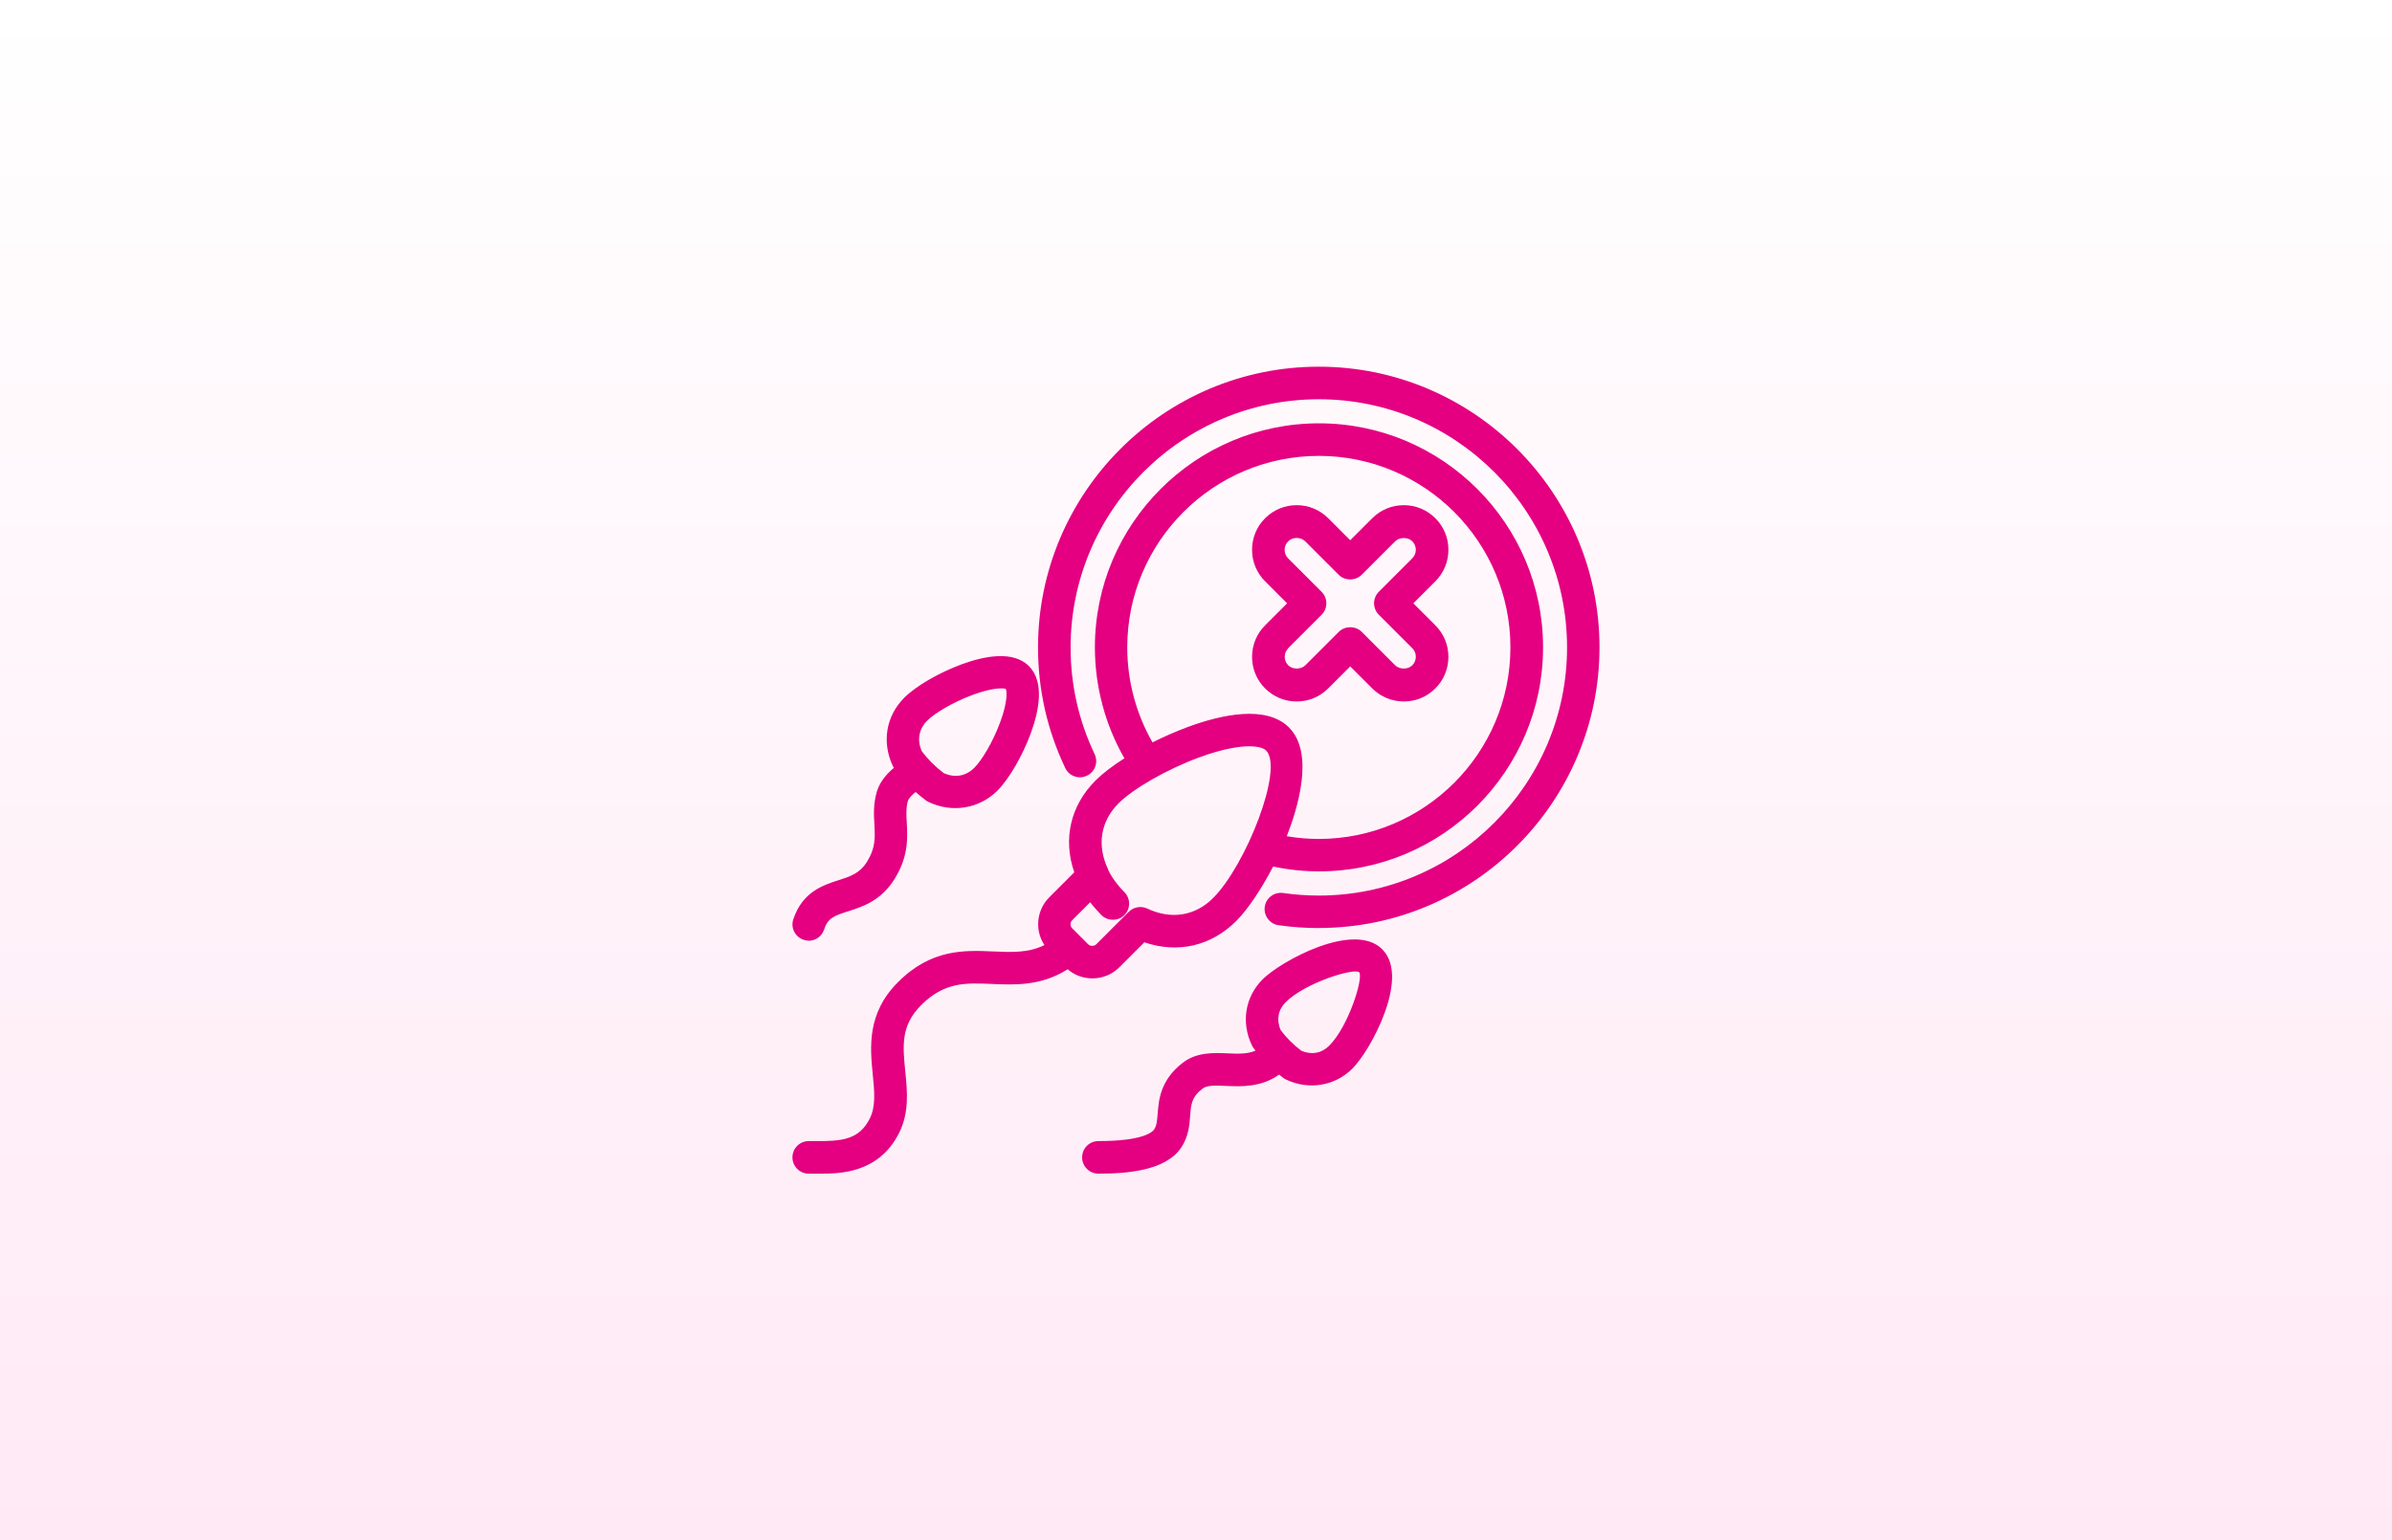 <svg xmlns="http://www.w3.org/2000/svg" xmlns:xlink="http://www.w3.org/1999/xlink" id="Layer_1" data-name="Layer 1" viewBox="0 0 326 210"><rect x="0" y="0" width="326" height="210" fill="#333333" stroke="none"/><defs><style>      .cls-1 {        fill: #e40081;      }      .cls-2 {        fill: url(#linear-gradient);      }    </style><linearGradient id="linear-gradient" x1="163" y1="0" x2="163" y2="210" gradientUnits="userSpaceOnUse"><stop offset="0" stop-color="#fff"></stop><stop offset="1" stop-color="#ffe9f5"></stop></linearGradient></defs><rect class="cls-2" x="0" width="326" height="210"></rect><g><g><path class="cls-1" d="M179.74,50.5c-20.82,0-37.76,16.94-37.76,37.76,0,5.68,1.23,11.14,3.66,16.23.41.86,1.43,1.22,2.29.81.86-.41,1.22-1.43.81-2.29-2.2-4.63-3.32-9.59-3.32-14.75,0-18.93,15.4-34.33,34.33-34.33s34.33,15.4,34.33,34.33-15.4,34.33-34.33,34.33c-1.65,0-3.31-.12-4.93-.35-.94-.13-1.81.52-1.94,1.45s.52,1.81,1.45,1.94c1.78.26,3.6.39,5.42.39,20.82,0,37.76-16.94,37.76-37.76s-16.94-37.76-37.76-37.76Z"></path><path class="cls-1" d="M179.74,126.52c-1.83,0-3.68-.13-5.49-.39-.59-.08-1.1-.39-1.46-.87-.35-.47-.5-1.06-.42-1.64.17-1.21,1.29-2.05,2.51-1.88,1.6.23,3.23.35,4.86.35,18.65,0,33.83-15.18,33.83-33.83s-15.18-33.83-33.83-33.83-33.83,15.18-33.83,33.83c0,5.09,1.1,9.98,3.27,14.54.25.53.29,1.14.09,1.69-.2.56-.6,1.01-1.14,1.26-1.1.53-2.43.06-2.95-1.05-2.46-5.16-3.71-10.69-3.71-16.45,0-21.1,17.17-38.26,38.26-38.26s38.26,17.17,38.26,38.26-17.17,38.26-38.26,38.26ZM174.56,122.72c-.59,0-1.12.44-1.2,1.04-.05.32.04.64.23.9.19.26.48.43.8.47,1.76.25,3.56.38,5.35.38,20.55,0,37.26-16.72,37.26-37.26s-16.72-37.26-37.26-37.26-37.26,16.72-37.26,37.26c0,5.61,1.21,10.99,3.61,16.02.29.61,1.01.86,1.62.58.29-.14.51-.39.62-.69.11-.31.09-.64-.05-.93-2.24-4.69-3.37-9.73-3.37-14.97,0-19.21,15.62-34.83,34.83-34.83s34.83,15.62,34.83,34.83-15.62,34.83-34.83,34.83c-1.67,0-3.35-.12-5-.36-.06,0-.12-.01-.17-.01Z"></path></g><g><path class="cls-1" d="M110.22,159.5h.74c.25,0,.51,0,.78,0,3.32,0,7.84-.33,10.32-5.24,1.35-2.68,1.07-5.45.81-8.13-.35-3.49-.65-6.5,2.31-9.45,3.33-3.33,6.44-3.19,10.06-3.03,3.17.14,6.71.28,10.33-2.13.89.88,2.07,1.37,3.32,1.37s2.45-.49,3.34-1.38l3.62-3.61c4.42,1.64,8.95.67,12.3-2.68,1.55-1.55,3.45-4.38,5.1-7.63,2.13.47,4.32.72,6.52.72,16.56,0,30.04-13.48,30.04-30.04s-13.48-30.04-30.04-30.04-30.04,13.48-30.04,30.04c0,5.43,1.45,10.67,4.19,15.29-1.74,1.07-3.22,2.18-4.24,3.19-3.35,3.35-4.32,7.88-2.68,12.3l-3.61,3.61c-.89.89-1.38,2.08-1.38,3.34,0,1.12.41,2.16,1.11,3.01-2.49,1.43-4.95,1.33-7.72,1.21-3.86-.17-8.24-.36-12.63,4.04-4.1,4.1-3.65,8.6-3.29,12.22.24,2.39.44,4.46-.46,6.25-1.59,3.17-4.2,3.38-8,3.35h-.77c-.95,0-1.72.77-1.72,1.71s.77,1.72,1.72,1.72h0ZM153.13,88.26c0-14.67,11.94-26.61,26.61-26.61s26.61,11.94,26.61,26.61-11.94,26.61-26.61,26.61c-1.7,0-3.4-.17-5.05-.49,2.37-5.75,3.52-11.98.65-14.85-2.92-2.92-8.83-1.59-13.27.05-1.74.64-3.51,1.43-5.17,2.29-2.45-4.11-3.75-8.78-3.75-13.61ZM145.79,125.09l2.85-2.85c.45.65,1.05,1.39,1.82,2.16.34.34.77.5,1.21.5s.88-.17,1.21-.5c.67-.67.67-1.76,0-2.43-1.66-1.66-2.26-3.11-2.28-3.15-.01-.02-.03-.05-.04-.07,0-.01,0-.03-.01-.04-1.64-3.45-1.08-6.93,1.53-9.54,2.08-2.08,6.77-4.76,11.16-6.37,3.08-1.13,5.4-1.56,7.02-1.56,1.36,0,2.23.3,2.64.71,2.85,2.85-2.93,16.54-7.22,20.82-2.61,2.61-6.08,3.17-9.54,1.53-.66-.31-1.44-.18-1.95.34l-4.43,4.43c-.48.48-1.33.48-1.82,0l-2.17-2.17c-.24-.24-.38-.56-.38-.91,0-.34.13-.67.38-.91Z"></path><path class="cls-1" d="M111.73,160h-1.52c-1.22,0-2.21-1-2.21-2.22s.99-2.22,2.22-2.22h.77c3.72.04,6.08-.16,7.55-3.07.83-1.66.64-3.66.41-5.97-.37-3.73-.83-8.36,3.44-12.63,4.55-4.55,9.05-4.35,13.01-4.18,2.54.11,4.75.21,6.95-.87-.57-.85-.86-1.83-.86-2.84,0-1.39.54-2.71,1.53-3.69l3.39-3.39c-1.57-4.55-.52-9.1,2.91-12.53.93-.93,2.28-1.97,3.92-3.01-2.63-4.6-4.02-9.82-4.02-15.13,0-16.84,13.7-30.54,30.54-30.54s30.54,13.7,30.54,30.54-13.7,30.54-30.54,30.54c-2.07,0-4.17-.22-6.25-.66-1.61,3.11-3.47,5.87-5.02,7.42-3.42,3.42-7.97,4.47-12.53,2.91l-3.39,3.39c-.98.99-2.29,1.53-3.69,1.53-1.25,0-2.43-.44-3.37-1.24-3.64,2.29-7.17,2.13-10.29,2-3.64-.16-6.51-.28-9.68,2.89-2.79,2.79-2.51,5.55-2.16,9.04.27,2.75.56,5.59-.86,8.41-2.78,5.52-8.17,5.52-10.76,5.52ZM110.21,156.56c-.67,0-1.21.55-1.21,1.22s.55,1.22,1.22,1.22h1.52c3.83,0,7.67-.59,9.87-4.96,1.28-2.55,1.02-5.25.76-7.86-.34-3.46-.67-6.73,2.45-9.85,3.48-3.48,6.86-3.33,10.43-3.18,3.06.13,6.54.29,10.03-2.04l.34-.23.29.29c.8.79,1.85,1.22,2.97,1.22s2.19-.44,2.98-1.24l3.84-3.84.3.11c4.27,1.58,8.56.65,11.77-2.57,1.54-1.54,3.41-4.34,5.01-7.51l.18-.35.38.08c2.13.47,4.29.71,6.41.71,16.29,0,29.54-13.25,29.54-29.54s-13.25-29.54-29.54-29.54-29.54,13.25-29.54,29.54c0,5.29,1.43,10.49,4.12,15.04l.25.42-.42.26c-1.76,1.09-3.19,2.17-4.15,3.12-3.21,3.21-4.15,7.5-2.57,11.77l.11.3-3.84,3.84c-.8.8-1.24,1.86-1.24,2.98,0,.98.34,1.91,1,2.69l.38.46-.52.3c-2.62,1.51-5.23,1.39-7.99,1.27-3.76-.17-8.02-.35-12.26,3.89-3.93,3.93-3.5,8.3-3.15,11.81.25,2.48.46,4.61-.51,6.53-1.72,3.42-4.59,3.67-8.45,3.62h-.77ZM148.86,129.94c-.46,0-.92-.17-1.26-.51l-2.17-2.17c-.34-.34-.52-.79-.52-1.26,0-.48.18-.92.52-1.26l3.27-3.27.34.49c.51.73,1.11,1.44,1.77,2.1.46.46,1.26.46,1.72,0s.47-1.25,0-1.72c-1.73-1.73-2.37-3.26-2.39-3.32-.05-.1-.06-.14-.07-.18-1.7-3.56-1.11-7.25,1.66-10.01,2.12-2.12,6.89-4.85,11.34-6.49,4.91-1.81,8.86-2.05,10.19-.73,3.26,3.26-3.16,17.47-7.22,21.53-2.77,2.76-6.45,3.36-10.11,1.63-.46-.22-1.02-.12-1.38.24l-4.43,4.43c-.34.34-.8.51-1.26.51ZM148.57,123.01l-2.44,2.44c-.15.15-.23.34-.23.55,0,.21.08.41.23.56l2.17,2.17c.29.29.82.29,1.11,0l4.43-4.43c.66-.66,1.67-.83,2.52-.44,3.25,1.54,6.52,1.02,8.97-1.43,4.47-4.47,9.68-17.65,7.22-20.12-.17-.17-.74-.57-2.29-.57-1.23,0-3.42.26-6.84,1.52-4.33,1.59-8.95,4.23-10.98,6.26-2.45,2.45-2.97,5.72-1.43,8.97l.04.13s.6,1.41,2.19,3c.86.87.86,2.27,0,3.13s-2.3.84-3.13,0c-.55-.56-1.07-1.14-1.53-1.75ZM179.74,115.37c-1.7,0-3.43-.17-5.15-.5l-.6-.12.23-.57c2.8-6.77,3.07-11.98.76-14.3-2.74-2.74-8.44-1.42-12.75.16-1.66.61-3.43,1.4-5.12,2.26l-.42.22-.24-.4c-2.5-4.19-3.82-8.98-3.82-13.86,0-14.95,12.16-27.11,27.11-27.11s27.11,12.16,27.11,27.11-12.16,27.11-27.11,27.11ZM175.38,114c1.46.25,2.92.37,4.36.37,14.4,0,26.11-11.71,26.11-26.11s-11.71-26.11-26.11-26.11-26.11,11.71-26.11,26.11c0,4.54,1.19,9.01,3.44,12.95,1.59-.8,3.25-1.52,4.81-2.1,4.58-1.69,10.69-3.04,13.8.07,3.52,3.52,1.14,11.14-.31,14.82Z"></path></g><g><path class="cls-1" d="M114.39,120.49c-2.06.66-4.63,1.48-5.8,4.99-.3.9.19,1.87,1.09,2.17.18.06.36.09.54.09.72,0,1.39-.45,1.63-1.17.59-1.78,1.58-2.17,3.59-2.81,1.93-.62,4.33-1.39,6.09-4.24,1.81-2.94,1.68-5.38,1.56-7.35-.06-1.15-.12-2.14.18-3.15.17-.55.85-1.2,1.55-1.7.53.49,1.09.97,1.68,1.4.09.06.18.12.28.17,1.14.54,2.31.8,3.46.8,1.96,0,3.85-.77,5.33-2.25,1.53-1.53,3.31-4.6,4.43-7.64,1.04-2.84,1.87-6.64-.13-8.64-2-2-5.8-1.18-8.64-.13-3.04,1.12-6.11,2.9-7.64,4.43-2.35,2.35-2.91,5.72-1.45,8.79.05.1.1.19.16.27.06.08.13.16.19.24-.99.76-2.11,1.88-2.52,3.28-.47,1.58-.39,3.04-.32,4.32.1,1.79.19,3.33-1.06,5.35-1.09,1.77-2.54,2.23-4.22,2.77h0ZM126.03,97.89c1.01-1.01,3.53-2.58,6.4-3.64,3.14-1.16,4.74-.94,5.03-.66s.49,1.88-.66,5.03c-1.06,2.87-2.63,5.39-3.64,6.4-1.3,1.3-3.02,1.6-4.75.84-1.24-.93-2.32-2.01-3.21-3.21-.76-1.73-.46-3.46.84-4.76Z"></path><path class="cls-1" d="M110.22,128.24c-.24,0-.48-.04-.7-.12-1.16-.39-1.79-1.64-1.4-2.8,1.25-3.75,4.07-4.65,6.12-5.31h0c1.65-.53,2.95-.94,3.94-2.56,1.16-1.88,1.08-3.28.99-5.05-.08-1.33-.16-2.83.34-4.5.34-1.13,1.12-2.22,2.31-3.22-.04-.07-.08-.14-.12-.21-1.55-3.27-.96-6.86,1.55-9.36,1.58-1.58,4.72-3.41,7.82-4.55,2.97-1.09,6.98-1.94,9.16.25,2.19,2.19,1.34,6.19.25,9.16-1.14,3.1-2.97,6.24-4.55,7.82-2.46,2.46-6.15,3.07-9.36,1.55-.13-.06-.25-.13-.36-.21-.46-.34-.92-.71-1.42-1.16-.56.45-.95.89-1.05,1.2-.27.92-.22,1.88-.16,2.98.11,2.04.26,4.57-1.64,7.64-1.86,3.01-4.36,3.81-6.37,4.45-1.94.62-2.75.93-3.26,2.49-.3.91-1.15,1.52-2.1,1.52ZM114.54,120.96h0c-2.06.66-4.38,1.4-5.48,4.67-.21.64.13,1.33.77,1.54.63.21,1.33-.15,1.54-.77.67-2,1.86-2.47,3.91-3.12,1.85-.59,4.16-1.33,5.82-4.02,1.73-2.8,1.6-5.16,1.49-7.05-.07-1.2-.12-2.23.2-3.32.24-.79,1.19-1.57,1.74-1.97l.33-.24.3.28c.6.55,1.12.98,1.64,1.37.06.04.13.09.2.12,2.83,1.34,6.06.81,8.22-1.35,1.49-1.49,3.22-4.48,4.32-7.46.99-2.7,1.79-6.3-.02-8.11-1.81-1.81-5.41-1.01-8.11-.02-2.98,1.1-5.98,2.83-7.46,4.32-2.2,2.2-2.71,5.35-1.35,8.23.03.07.07.13.11.19l.49.63-.39.3c-.86.66-1.96,1.72-2.35,3.02-.45,1.5-.37,2.91-.3,4.15.1,1.8.19,3.49-1.13,5.64-1.19,1.93-2.79,2.44-4.49,2.98ZM130.26,106.77c-.67,0-1.37-.15-2.06-.46l-.1-.06c-1.28-.96-2.39-2.07-3.31-3.31l-.06-.1c-.85-1.93-.51-3.86.94-5.31h0c1.05-1.05,3.64-2.67,6.58-3.75,3.08-1.13,5.01-1.09,5.55-.55.54.54.59,2.47-.55,5.55-1.08,2.94-2.71,5.53-3.75,6.58-.92.93-2.05,1.4-3.24,1.4ZM128.65,105.42c1.53.65,3,.39,4.15-.76.97-.97,2.49-3.42,3.52-6.22,1.1-2.98.88-4.33.75-4.53-.15-.07-1.5-.29-4.48.81-2.8,1.03-5.25,2.55-6.22,3.52h0c-1.14,1.15-1.41,2.62-.75,4.15.84,1.13,1.86,2.15,3.03,3.03Z"></path></g><g><path class="cls-1" d="M167.27,144.11c-1.87-.08-3.99-.18-5.73,1.15-2.93,2.23-3.12,4.74-3.26,6.58-.07.99-.13,1.78-.56,2.42-.45.68-2.09,1.81-8.01,1.81-.95,0-1.72.77-1.72,1.72s.77,1.72,1.72,1.72c3.71,0,8.87-.35,10.87-3.34.93-1.39,1.03-2.81,1.13-4.07.12-1.63.21-2.81,1.91-4.1.76-.57,2.03-.52,3.51-.45,2.08.09,4.82.2,7.22-1.68.29.24.58.48.88.7.09.06.18.12.28.17,1.09.52,2.22.77,3.32.77,1.88,0,3.7-.74,5.12-2.16,2.53-2.53,7.57-12.08,4.08-15.57-3.49-3.49-13.04,1.55-15.57,4.08-2.26,2.26-2.79,5.49-1.39,8.44.05.1.1.19.16.27.21.29.43.56.66.83-1.33.85-2.88.79-4.6.72h0ZM174.87,136.27c2.62-2.62,9.72-5.07,10.72-4.08s-1.46,8.1-4.08,10.71c-1.2,1.2-2.8,1.48-4.4.78-1.16-.87-2.18-1.88-3.02-3.01-.7-1.6-.42-3.2.78-4.4Z"></path><path class="cls-1" d="M149.7,160c-1.22,0-2.22-.99-2.22-2.22s.99-2.22,2.22-2.22c6.07,0,7.35-1.22,7.6-1.59.35-.53.41-1.26.48-2.18.14-1.82.35-4.57,3.46-6.94,1.89-1.43,4.2-1.33,6.06-1.25h0c1.38.06,2.69.12,3.81-.37-.1-.13-.2-.25-.29-.38-.08-.11-.15-.23-.21-.35-1.49-3.15-.92-6.6,1.49-9.01,2.46-2.45,12.41-7.95,16.28-4.08,2.11,2.11,1.35,5.88.33,8.67-1.2,3.29-3.12,6.32-4.41,7.61-2.36,2.36-5.92,2.95-9.01,1.49-.13-.06-.25-.13-.36-.21-.21-.15-.41-.31-.6-.47-2.47,1.75-5.2,1.63-7.23,1.54-1.38-.06-2.57-.12-3.18.35-1.52,1.16-1.6,2.13-1.72,3.74-.09,1.25-.21,2.81-1.21,4.31-2.13,3.19-7.46,3.56-11.29,3.56ZM165.84,144.57c-1.39,0-2.81.18-4.01,1.09-2.76,2.09-2.93,4.38-3.07,6.22-.08,1.02-.14,1.91-.64,2.66-.62.93-2.58,2.03-8.43,2.03-.67,0-1.22.55-1.22,1.22s.55,1.22,1.22,1.22c3.6,0,8.59-.32,10.45-3.12.86-1.28.96-2.63,1.04-3.83.13-1.69.23-3.03,2.11-4.46.9-.68,2.26-.62,3.83-.55,2.06.09,4.62.2,6.89-1.57l.32-.25.31.26c.28.23.56.46.86.68.06.04.13.08.2.12,2.72,1.29,5.81.78,7.88-1.29,1.18-1.18,3.04-4.12,4.18-7.24.75-2.06,1.73-5.79-.1-7.62-3.21-3.21-12.5,1.72-14.86,4.08-2.1,2.1-2.6,5.12-1.29,7.88.03.06.07.13.11.19.2.28.42.54.64.81l.36.44-.48.3c-1.49.94-3.14.87-4.89.79h0c-.45-.02-.92-.04-1.4-.04ZM178.83,144.57c-.63,0-1.27-.14-1.92-.42l-.1-.06c-1.2-.9-2.25-1.95-3.12-3.12l-.06-.1c-.79-1.8-.46-3.61.89-4.96h0c2.53-2.53,10.02-5.48,11.42-4.08s-1.54,8.89-4.08,11.42c-.87.87-1.92,1.31-3.04,1.31ZM177.36,143.25c1.4.59,2.75.35,3.8-.7,2.63-2.63,4.69-9.24,4.08-10.01-.77-.6-7.38,1.45-10.01,4.08-1.05,1.05-1.29,2.4-.7,3.8.79,1.06,1.75,2.01,2.83,2.83Z"></path></g><g><path class="cls-1" d="M171.15,89.55c0,1.49.58,2.89,1.63,3.94,1.05,1.05,2.45,1.63,3.94,1.63s2.89-.58,3.94-1.63l3.35-3.35,3.35,3.35c1.05,1.05,2.45,1.64,3.94,1.64s2.89-.58,3.94-1.63,1.63-2.45,1.63-3.95-.58-2.89-1.63-3.94l-3.35-3.35,3.35-3.35c1.05-1.05,1.63-2.45,1.63-3.95s-.58-2.89-1.63-3.94c-1.05-1.05-2.45-1.63-3.94-1.63s-2.89.58-3.94,1.63l-3.35,3.35-3.35-3.35c-1.05-1.05-2.45-1.64-3.94-1.64s-2.89.58-3.94,1.63c-1.05,1.05-1.63,2.46-1.63,3.95s.58,2.89,1.63,3.94l3.35,3.35-3.35,3.35c-1.05,1.05-1.64,2.46-1.64,3.95ZM175.22,88.03l4.56-4.56c.67-.67.67-1.76,0-2.43l-4.56-4.56c-.41-.41-.63-.94-.63-1.52s.22-1.11.63-1.52c.81-.81,2.22-.81,3.03,0l4.56,4.56c.67.67,1.76.67,2.43,0l4.57-4.57c.81-.81,2.22-.81,3.03,0,.41.41.63.94.63,1.52s-.22,1.11-.63,1.52l-4.56,4.56c-.67.67-.67,1.76,0,2.43l4.56,4.56c.41.41.63.94.63,1.52s-.22,1.11-.63,1.52c-.81.81-2.22.81-3.03,0l-4.56-4.56c-.33-.34-.77-.5-1.21-.5s-.88.17-1.21.5l-4.57,4.57c-.81.81-2.22.81-3.03,0-.41-.41-.63-.94-.63-1.52s.22-1.11.63-1.52Z"></path><path class="cls-1" d="M191.32,95.63c-1.62,0-3.15-.63-4.3-1.78l-3-3-3,3c-1.15,1.15-2.67,1.78-4.3,1.78s-3.15-.63-4.3-1.78c-1.15-1.15-1.78-2.67-1.78-4.3s.63-3.15,1.78-4.3l3-3-3-3c-1.15-1.15-1.78-2.67-1.78-4.3s.63-3.15,1.78-4.3c1.15-1.15,2.67-1.78,4.3-1.78s3.15.63,4.3,1.78l3,3,3-3c1.15-1.15,2.67-1.78,4.3-1.78s3.15.63,4.3,1.78c1.15,1.15,1.78,2.67,1.78,4.3s-.63,3.15-1.78,4.3l-3,3,3,3c1.15,1.15,1.78,2.67,1.78,4.3s-.63,3.15-1.78,4.3-2.67,1.78-4.3,1.78ZM184.03,89.43l3.7,3.7c.96.96,2.23,1.49,3.59,1.49s2.63-.53,3.59-1.49,1.49-2.23,1.49-3.59-.53-2.63-1.49-3.59l-3.7-3.7,3.7-3.7c.96-.96,1.49-2.24,1.49-3.59s-.53-2.63-1.49-3.59c-.96-.96-2.23-1.49-3.59-1.49s-2.63.53-3.59,1.49l-3.7,3.7-3.7-3.7c-.96-.96-2.23-1.49-3.59-1.49s-2.63.53-3.59,1.49c-.96.96-1.49,2.24-1.49,3.59s.53,2.63,1.49,3.59l3.71,3.7-3.7,3.7c-.96.96-1.49,2.23-1.49,3.59s.53,2.63,1.49,3.59,2.23,1.49,3.59,1.49,2.63-.53,3.59-1.49l3.7-3.7ZM176.73,92.17c-.71,0-1.39-.27-1.87-.75-.5-.5-.77-1.17-.77-1.87s.27-1.37.77-1.87h0s4.56-4.56,4.56-4.56c.47-.47.47-1.25,0-1.72l-4.56-4.56c-.5-.5-.77-1.16-.77-1.87s.28-1.37.78-1.87c1.01-1.01,2.73-1.01,3.74,0l4.56,4.56c.47.47,1.25.47,1.72,0l4.57-4.57c.96-.96,2.78-.96,3.74,0,.5.5.78,1.16.78,1.87s-.28,1.37-.78,1.87l-4.56,4.56c-.23.23-.36.54-.36.86s.13.63.36.86l4.56,4.56c.5.5.78,1.16.78,1.87s-.28,1.37-.78,1.87c-.48.48-1.16.75-1.87.75h0c-.71,0-1.39-.27-1.87-.75l-4.56-4.56c-.46-.46-1.26-.46-1.72,0l-4.56,4.56c-.48.48-1.16.75-1.87.75ZM175.57,88.38h0c-.31.31-.48.73-.48,1.16s.17.85.48,1.16c.59.59,1.74.59,2.33,0l4.56-4.56c.84-.84,2.3-.84,3.13,0l4.56,4.56c.59.59,1.74.59,2.33,0,.31-.31.48-.73.48-1.17s-.17-.85-.48-1.16l-4.56-4.56c-.42-.42-.65-.98-.65-1.57s.23-1.15.65-1.57l4.56-4.56c.31-.31.48-.72.48-1.16s-.17-.85-.48-1.16c-.59-.59-1.74-.59-2.33,0l-4.57,4.57c-.84.84-2.3.84-3.13,0l-4.56-4.56c-.62-.62-1.71-.62-2.33,0-.31.31-.48.73-.48,1.16s.17.85.48,1.16l4.56,4.56c.86.86.86,2.27,0,3.13l-4.56,4.56Z"></path></g></g></svg>